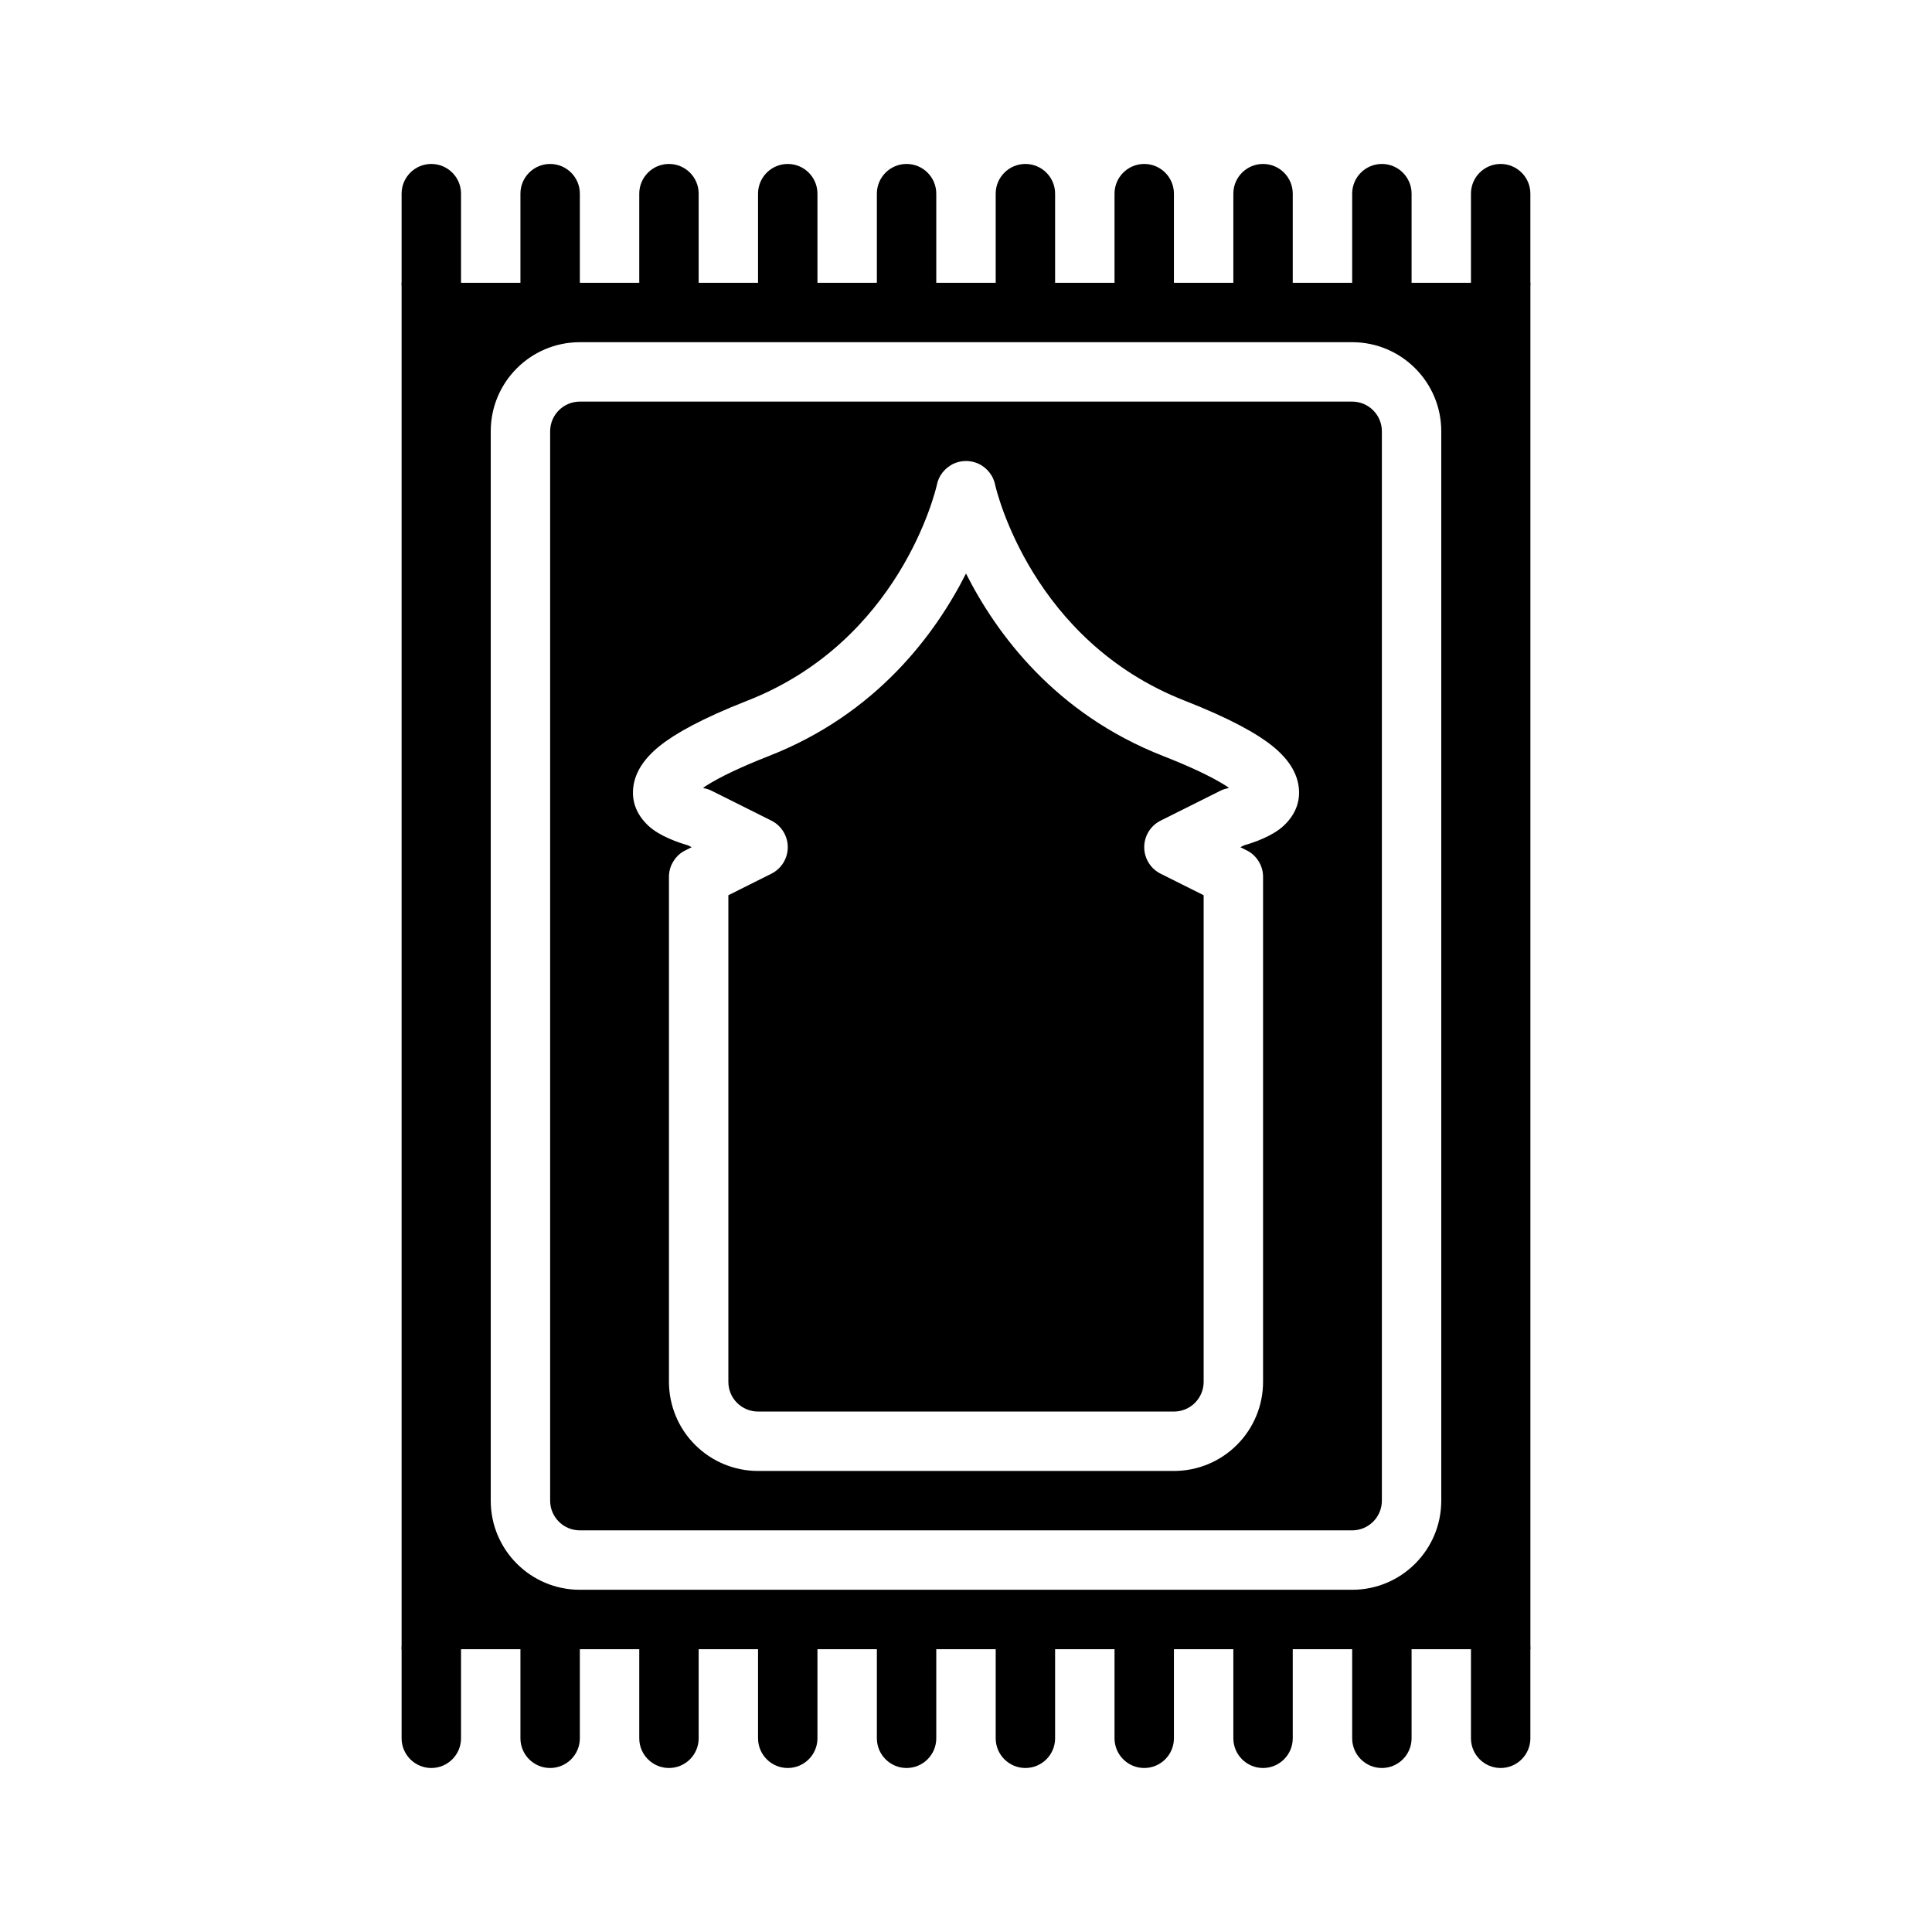 <?xml version="1.0" encoding="UTF-8"?>
<!-- Uploaded to: SVG Repo, www.svgrepo.com, Generator: SVG Repo Mixer Tools -->
<svg fill="#000000" width="800px" height="800px" version="1.1" viewBox="144 144 512 512" xmlns="http://www.w3.org/2000/svg">
 <g fill-rule="evenodd">
  <path d="m533.82 581.05v23.617c0 4.344 3.523 7.871 7.871 7.871 4.344 0 7.871-3.527 7.871-7.871v-23.617c0-4.344-3.527-7.871-7.871-7.871-4.348 0-7.871 3.527-7.871 7.871z"/>
  <path d="m533.82 195.32v23.617c0 4.348 3.523 7.871 7.871 7.871 4.344 0 7.871-3.523 7.871-7.871v-23.617c0-4.344-3.527-7.871-7.871-7.871-4.348 0-7.871 3.527-7.871 7.871z"/>
  <path d="m502.34 195.32v23.617c0 4.348 3.527 7.871 7.871 7.871s7.871-3.523 7.871-7.871v-23.617c0-4.344-3.527-7.871-7.871-7.871s-7.871 3.527-7.871 7.871z"/>
  <path d="m470.85 195.32v23.617c0 4.348 3.527 7.871 7.871 7.871s7.871-3.523 7.871-7.871v-23.617c0-4.344-3.527-7.871-7.871-7.871s-7.871 3.527-7.871 7.871z"/>
  <path d="m439.36 195.32v23.617c0 4.348 3.527 7.871 7.871 7.871s7.871-3.523 7.871-7.871v-23.617c0-4.344-3.527-7.871-7.871-7.871s-7.871 3.527-7.871 7.871z"/>
  <path d="m407.87 195.32v23.617c0 4.348 3.527 7.871 7.871 7.871 4.348 0 7.871-3.523 7.871-7.871v-23.617c0-4.344-3.523-7.871-7.871-7.871-4.344 0-7.871 3.527-7.871 7.871z"/>
  <path d="m376.38 195.32v23.617c0 4.348 3.527 7.871 7.871 7.871 4.348 0 7.871-3.523 7.871-7.871v-23.617c0-4.344-3.523-7.871-7.871-7.871-4.344 0-7.871 3.527-7.871 7.871z"/>
  <path d="m344.89 195.32v23.617c0 4.348 3.527 7.871 7.871 7.871 4.348 0 7.871-3.523 7.871-7.871v-23.617c0-4.344-3.523-7.871-7.871-7.871-4.344 0-7.871 3.527-7.871 7.871z"/>
  <path d="m313.41 195.32v23.617c0 4.348 3.527 7.871 7.871 7.871 4.348 0 7.871-3.523 7.871-7.871v-23.617c0-4.344-3.523-7.871-7.871-7.871-4.344 0-7.871 3.527-7.871 7.871z"/>
  <path d="m281.92 195.32v23.617c0 4.348 3.527 7.871 7.871 7.871 4.348 0 7.875-3.523 7.875-7.871v-23.617c0-4.344-3.527-7.871-7.875-7.871-4.344 0-7.871 3.527-7.871 7.871z"/>
  <path d="m250.43 195.32v23.617c0 4.348 3.527 7.871 7.871 7.871 4.348 0 7.875-3.523 7.875-7.871v-23.617c0-4.344-3.527-7.871-7.875-7.871-4.344 0-7.871 3.527-7.871 7.871z"/>
  <path d="m502.34 581.05v23.617c0 4.344 3.527 7.871 7.871 7.871s7.871-3.527 7.871-7.871v-23.617c0-4.344-3.527-7.871-7.871-7.871s-7.871 3.527-7.871 7.871z"/>
  <path d="m470.85 581.05v23.617c0 4.344 3.527 7.871 7.871 7.871s7.871-3.527 7.871-7.871v-23.617c0-4.344-3.527-7.871-7.871-7.871s-7.871 3.527-7.871 7.871z"/>
  <path d="m439.36 581.05v23.617c0 4.344 3.527 7.871 7.871 7.871s7.871-3.527 7.871-7.871v-23.617c0-4.344-3.527-7.871-7.871-7.871s-7.871 3.527-7.871 7.871z"/>
  <path d="m407.87 581.05v23.617c0 4.344 3.527 7.871 7.871 7.871 4.348 0 7.871-3.527 7.871-7.871v-23.617c0-4.344-3.523-7.871-7.871-7.871-4.344 0-7.871 3.527-7.871 7.871z"/>
  <path d="m376.38 581.05v23.617c0 4.344 3.527 7.871 7.871 7.871 4.348 0 7.871-3.527 7.871-7.871v-23.617c0-4.344-3.523-7.871-7.871-7.871-4.344 0-7.871 3.527-7.871 7.871z"/>
  <path d="m344.89 581.05v23.617c0 4.344 3.527 7.871 7.871 7.871 4.348 0 7.871-3.527 7.871-7.871v-23.617c0-4.344-3.523-7.871-7.871-7.871-4.344 0-7.871 3.527-7.871 7.871z"/>
  <path d="m313.41 581.05v23.617c0 4.344 3.527 7.871 7.871 7.871 4.348 0 7.871-3.527 7.871-7.871v-23.617c0-4.344-3.523-7.871-7.871-7.871-4.344 0-7.871 3.527-7.871 7.871z"/>
  <path d="m281.92 581.05v23.617c0 4.344 3.527 7.871 7.871 7.871 4.348 0 7.875-3.527 7.875-7.871v-23.617c0-4.344-3.527-7.871-7.875-7.871-4.344 0-7.871 3.527-7.871 7.871z"/>
  <path d="m250.43 581.05v23.617c0 4.344 3.527 7.871 7.871 7.871 4.348 0 7.875-3.527 7.875-7.871v-23.617c0-4.344-3.527-7.871-7.875-7.871-4.344 0-7.871 3.527-7.871 7.871z"/>
  <path d="m250.43 218.94v362.11h299.14v-362.11zm275.52 39.359c0-13.043-10.57-23.613-23.613-23.613h-204.67c-13.047 0-23.617 10.57-23.617 23.613v283.39c0 13.043 10.57 23.617 23.617 23.617h204.67c13.043 0 23.613-10.574 23.613-23.617z"/>
  <path d="m510.21 258.3c0-4.344-3.527-7.871-7.871-7.871h-204.67c-4.348 0-7.875 3.527-7.875 7.871v283.39c0 4.344 3.527 7.871 7.875 7.871h204.67c4.344 0 7.871-3.527 7.871-7.871zm-110.19 7.875c0.762 0 1.512 0.109 2.219 0.32 1.289 0.379 2.426 1.07 3.32 1.977l0.016 0.016c0.906 0.906 1.602 2.031 1.977 3.32 0.062 0.215 0.117 0.434 0.168 0.656 0.422 1.871 9.879 41.422 50.254 57.23 11.996 4.691 19.168 8.734 23.238 12.012 4.406 3.551 6.125 6.918 6.731 9.547 1.062 4.66-0.535 8.582-3.797 11.613-3.004 2.785-8.051 4.469-10.445 5.148l-0.992 0.496 2.031 1.031c1.191 0.668 2.133 1.605 2.812 2.699 0.676 1.094 1.094 2.359 1.164 3.723 0.008 0.172 0.008 0.355 0.008 0.527v133.71c0 6.266-2.488 12.273-6.918 16.695-4.426 4.434-10.434 6.922-16.699 6.922h-110.21c-6.266 0-12.273-2.488-16.695-6.922-4.434-4.422-6.922-10.43-6.922-16.695v-133.71c0-0.172 0-0.355 0.008-0.527 0.07-1.363 0.488-2.629 1.168-3.723 0.676-1.094 1.621-2.031 2.809-2.699l2.031-1.031-0.992-0.496c-2.394-0.68-7.438-2.363-10.445-5.148-3.262-3.031-4.859-6.953-3.797-11.613 0.609-2.629 2.324-5.996 6.731-9.547 4.07-3.277 11.242-7.32 23.238-12.012 40.379-15.809 49.832-55.359 50.258-57.23 0.047-0.223 0.102-0.441 0.164-0.656 0.379-1.289 1.07-2.422 1.977-3.32l0.016-0.016c0.906-0.906 2.031-1.598 3.32-1.977 0.711-0.211 1.457-0.32 2.223-0.32z"/>
  <path d="m400 295.99c-8.039 15.91-23.602 37.156-52.242 48.359-7.555 2.961-12.883 5.535-16.512 7.809-0.316 0.195-0.625 0.41-0.922 0.621l0.344 0.133c0.695 0.137 1.371 0.363 2 0.688l15.746 7.871c2.668 1.332 4.352 4.055 4.352 7.039 0 2.981-1.684 5.707-4.352 7.035l-11.391 5.699v128.96c0 2.086 0.824 4.094 2.305 5.566 1.473 1.48 3.481 2.305 5.566 2.305h110.21c2.086 0 4.094-0.824 5.566-2.305 1.48-1.473 2.309-3.481 2.309-5.566v-128.96l-11.395-5.699c-2.668-1.328-4.352-4.055-4.352-7.035 0-2.984 1.684-5.707 4.352-7.039l15.746-7.871c0.629-0.324 1.305-0.551 2-0.688l0.344-0.133c-0.297-0.211-0.605-0.426-0.918-0.621-3.629-2.273-8.961-4.848-16.516-7.809-28.641-11.203-44.203-32.449-52.238-48.359z"/>
 </g>
</svg>